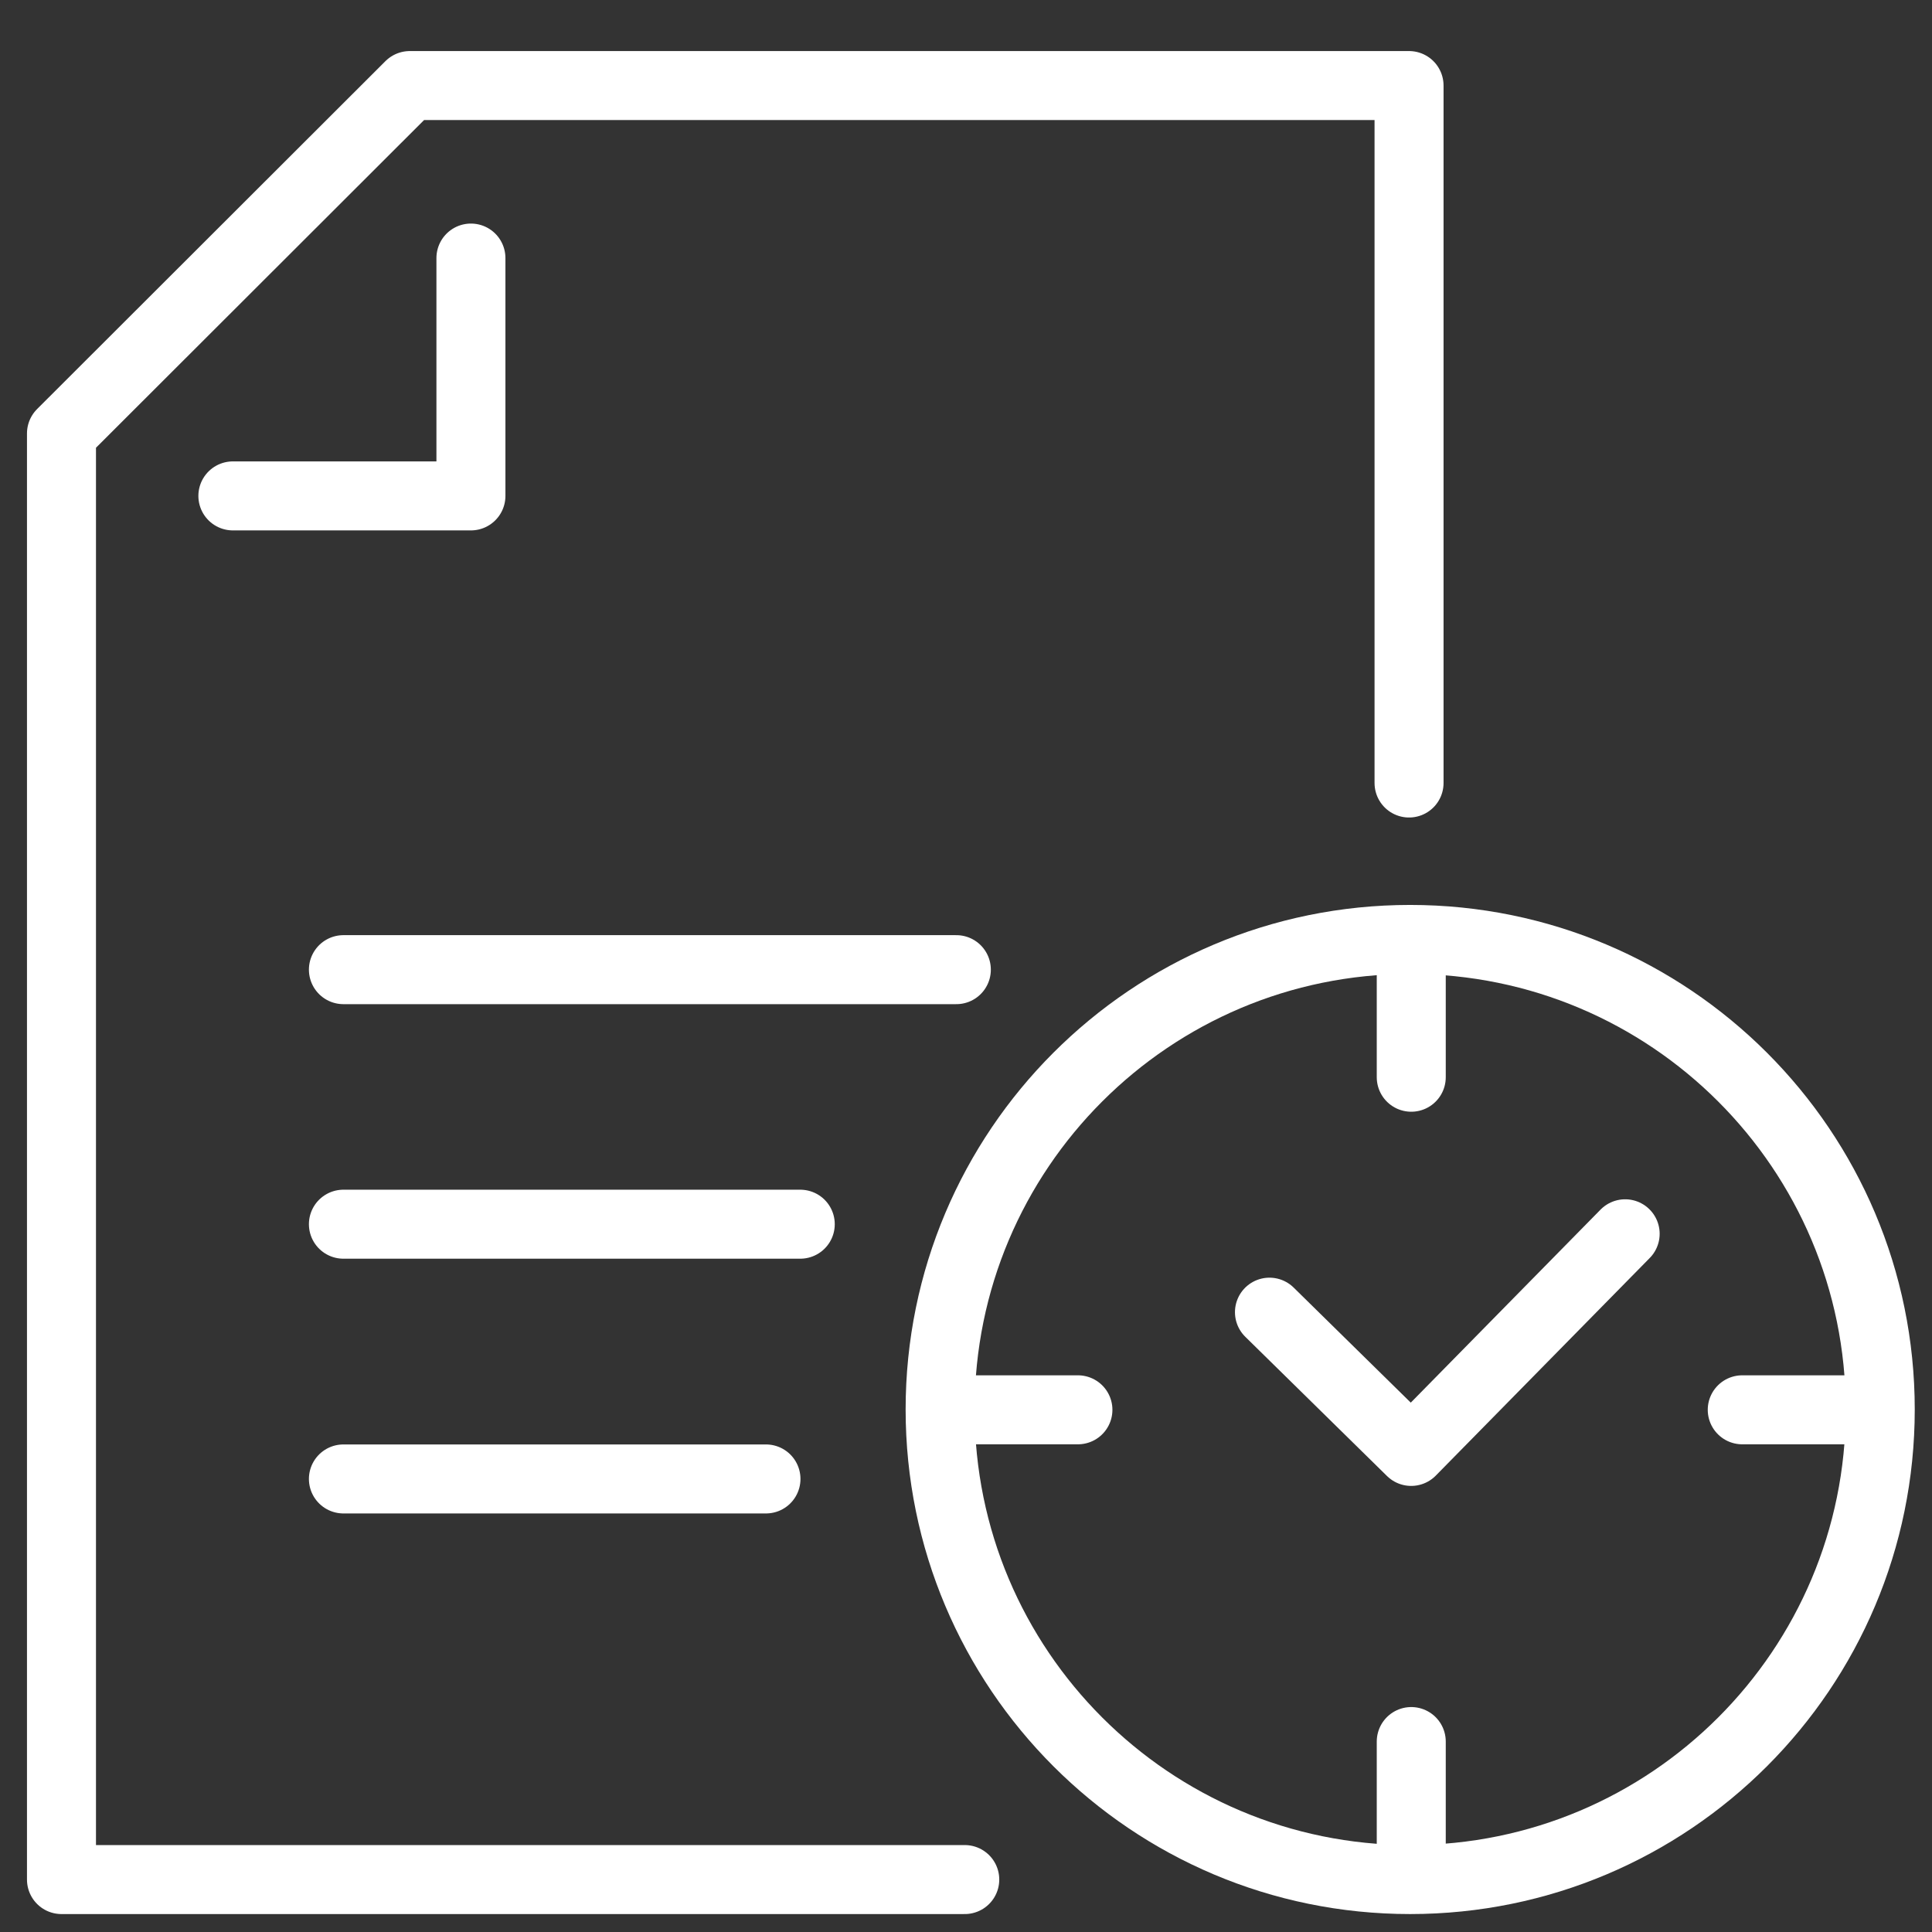 <svg width="28" height="28" viewBox="0 0 28 28" fill="none" xmlns="http://www.w3.org/2000/svg">
<rect x="0" y="0" width="28" height="28" fill="#333333" stroke="none"/>
<path d="M4.977 14.053H13.86" stroke="white" stroke-linecap="round" stroke-linejoin="round"/>
<path d="M4.977 17.742H11.598" stroke="white" stroke-linecap="round" stroke-linejoin="round"/>
<path d="M4.977 21.434H11.101" stroke="white" stroke-linecap="round" stroke-linejoin="round"/>
<path d="M6.825 3.74V7.187H3.375" stroke="white" stroke-linecap="round" stroke-linejoin="round"/>
<path d="M20.421 11.348V1.24H5.939L0.891 6.282V27.24H13.982" stroke="white" stroke-linecap="round" stroke-linejoin="round"/>
<path d="M20.453 13.834V15.612" stroke="white" stroke-linecap="round" stroke-linejoin="round"/>
<path d="M20.453 25.24V27.018" stroke="white" stroke-linecap="round" stroke-linejoin="round"/>
<path d="M27.032 20.432H25.25" stroke="white" stroke-linecap="round" stroke-linejoin="round"/>
<path d="M15.622 20.432H13.844" stroke="white" stroke-linecap="round" stroke-linejoin="round"/>
<path d="M18.398 19.017L20.452 21.035L23.553 17.881" stroke="white" stroke-linecap="round" stroke-linejoin="round"/>
<path d="M20.437 27.24C24.2 27.24 27.25 24.19 27.25 20.427C27.25 16.665 24.2 13.615 20.437 13.615C16.675 13.615 13.625 16.665 13.625 20.427C13.625 24.19 16.675 27.24 20.437 27.24Z" stroke="white" stroke-linecap="round" stroke-linejoin="round"/>
</svg>
